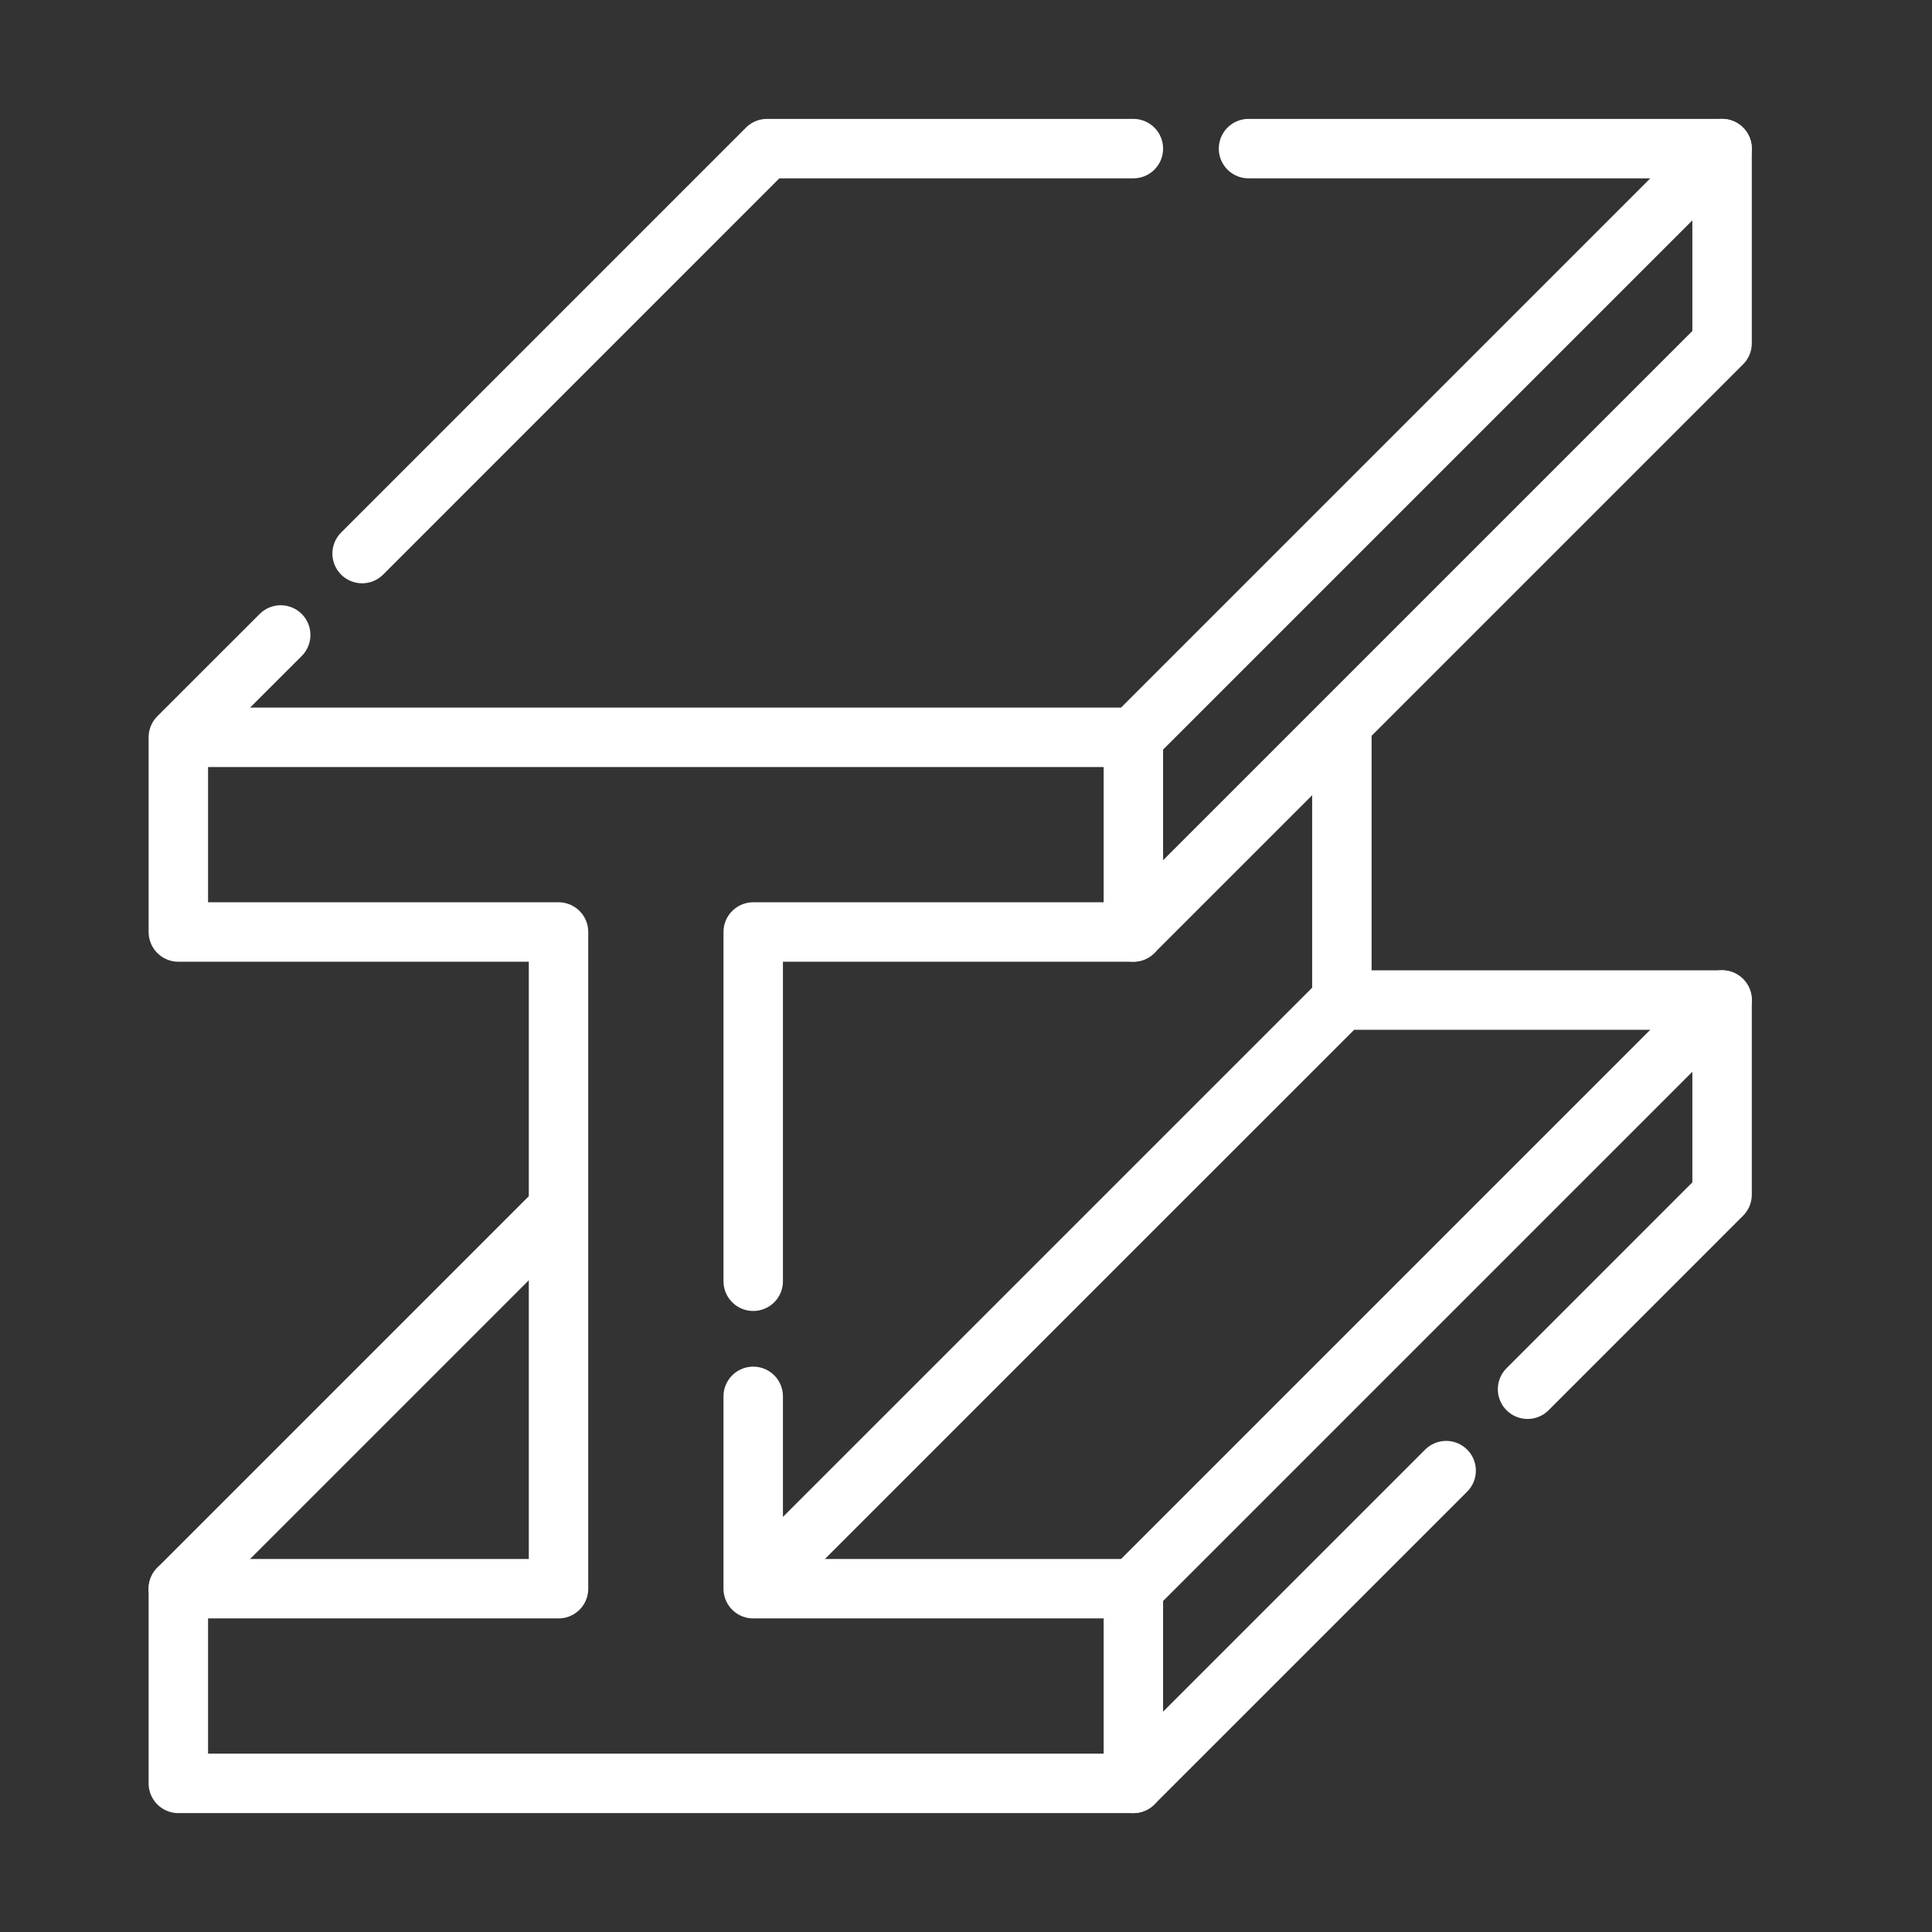 <?xml version="1.0" encoding="UTF-8"?>
<svg xmlns="http://www.w3.org/2000/svg" width="65" height="65" viewBox="0 0 65 65" fill="none">
  <rect x="0" y="0" width="65" height="65" fill="#333333" stroke="none"/>
  <path d="M25.341 43.106V31.356H38.131V24.805M38.131 24.805H6M38.131 24.805L57.937 5H42.005M6 24.805V31.356H18.791V53.45H6V60H38.131V53.45H25.341V46.979M6 24.805L9.444 21.363M12.183 18.624L25.805 5H38.131" stroke="white" stroke-width="2" stroke-miterlimit="10" stroke-linecap="round" stroke-linejoin="round"></path>
  <path d="M38.131 31.355L57.937 11.55V5M25.609 53.181L45.146 33.645H57.937M48.654 49.478L38.131 60" stroke="white" stroke-width="2" stroke-miterlimit="10" stroke-linecap="round" stroke-linejoin="round"></path>
  <path d="M51.393 46.739L57.937 40.194V33.644L38.131 53.45M6 53.45L18.49 40.96M45.146 33.645V24.704" stroke="white" stroke-width="2" stroke-miterlimit="10" stroke-linecap="round" stroke-linejoin="round"></path>
</svg>
